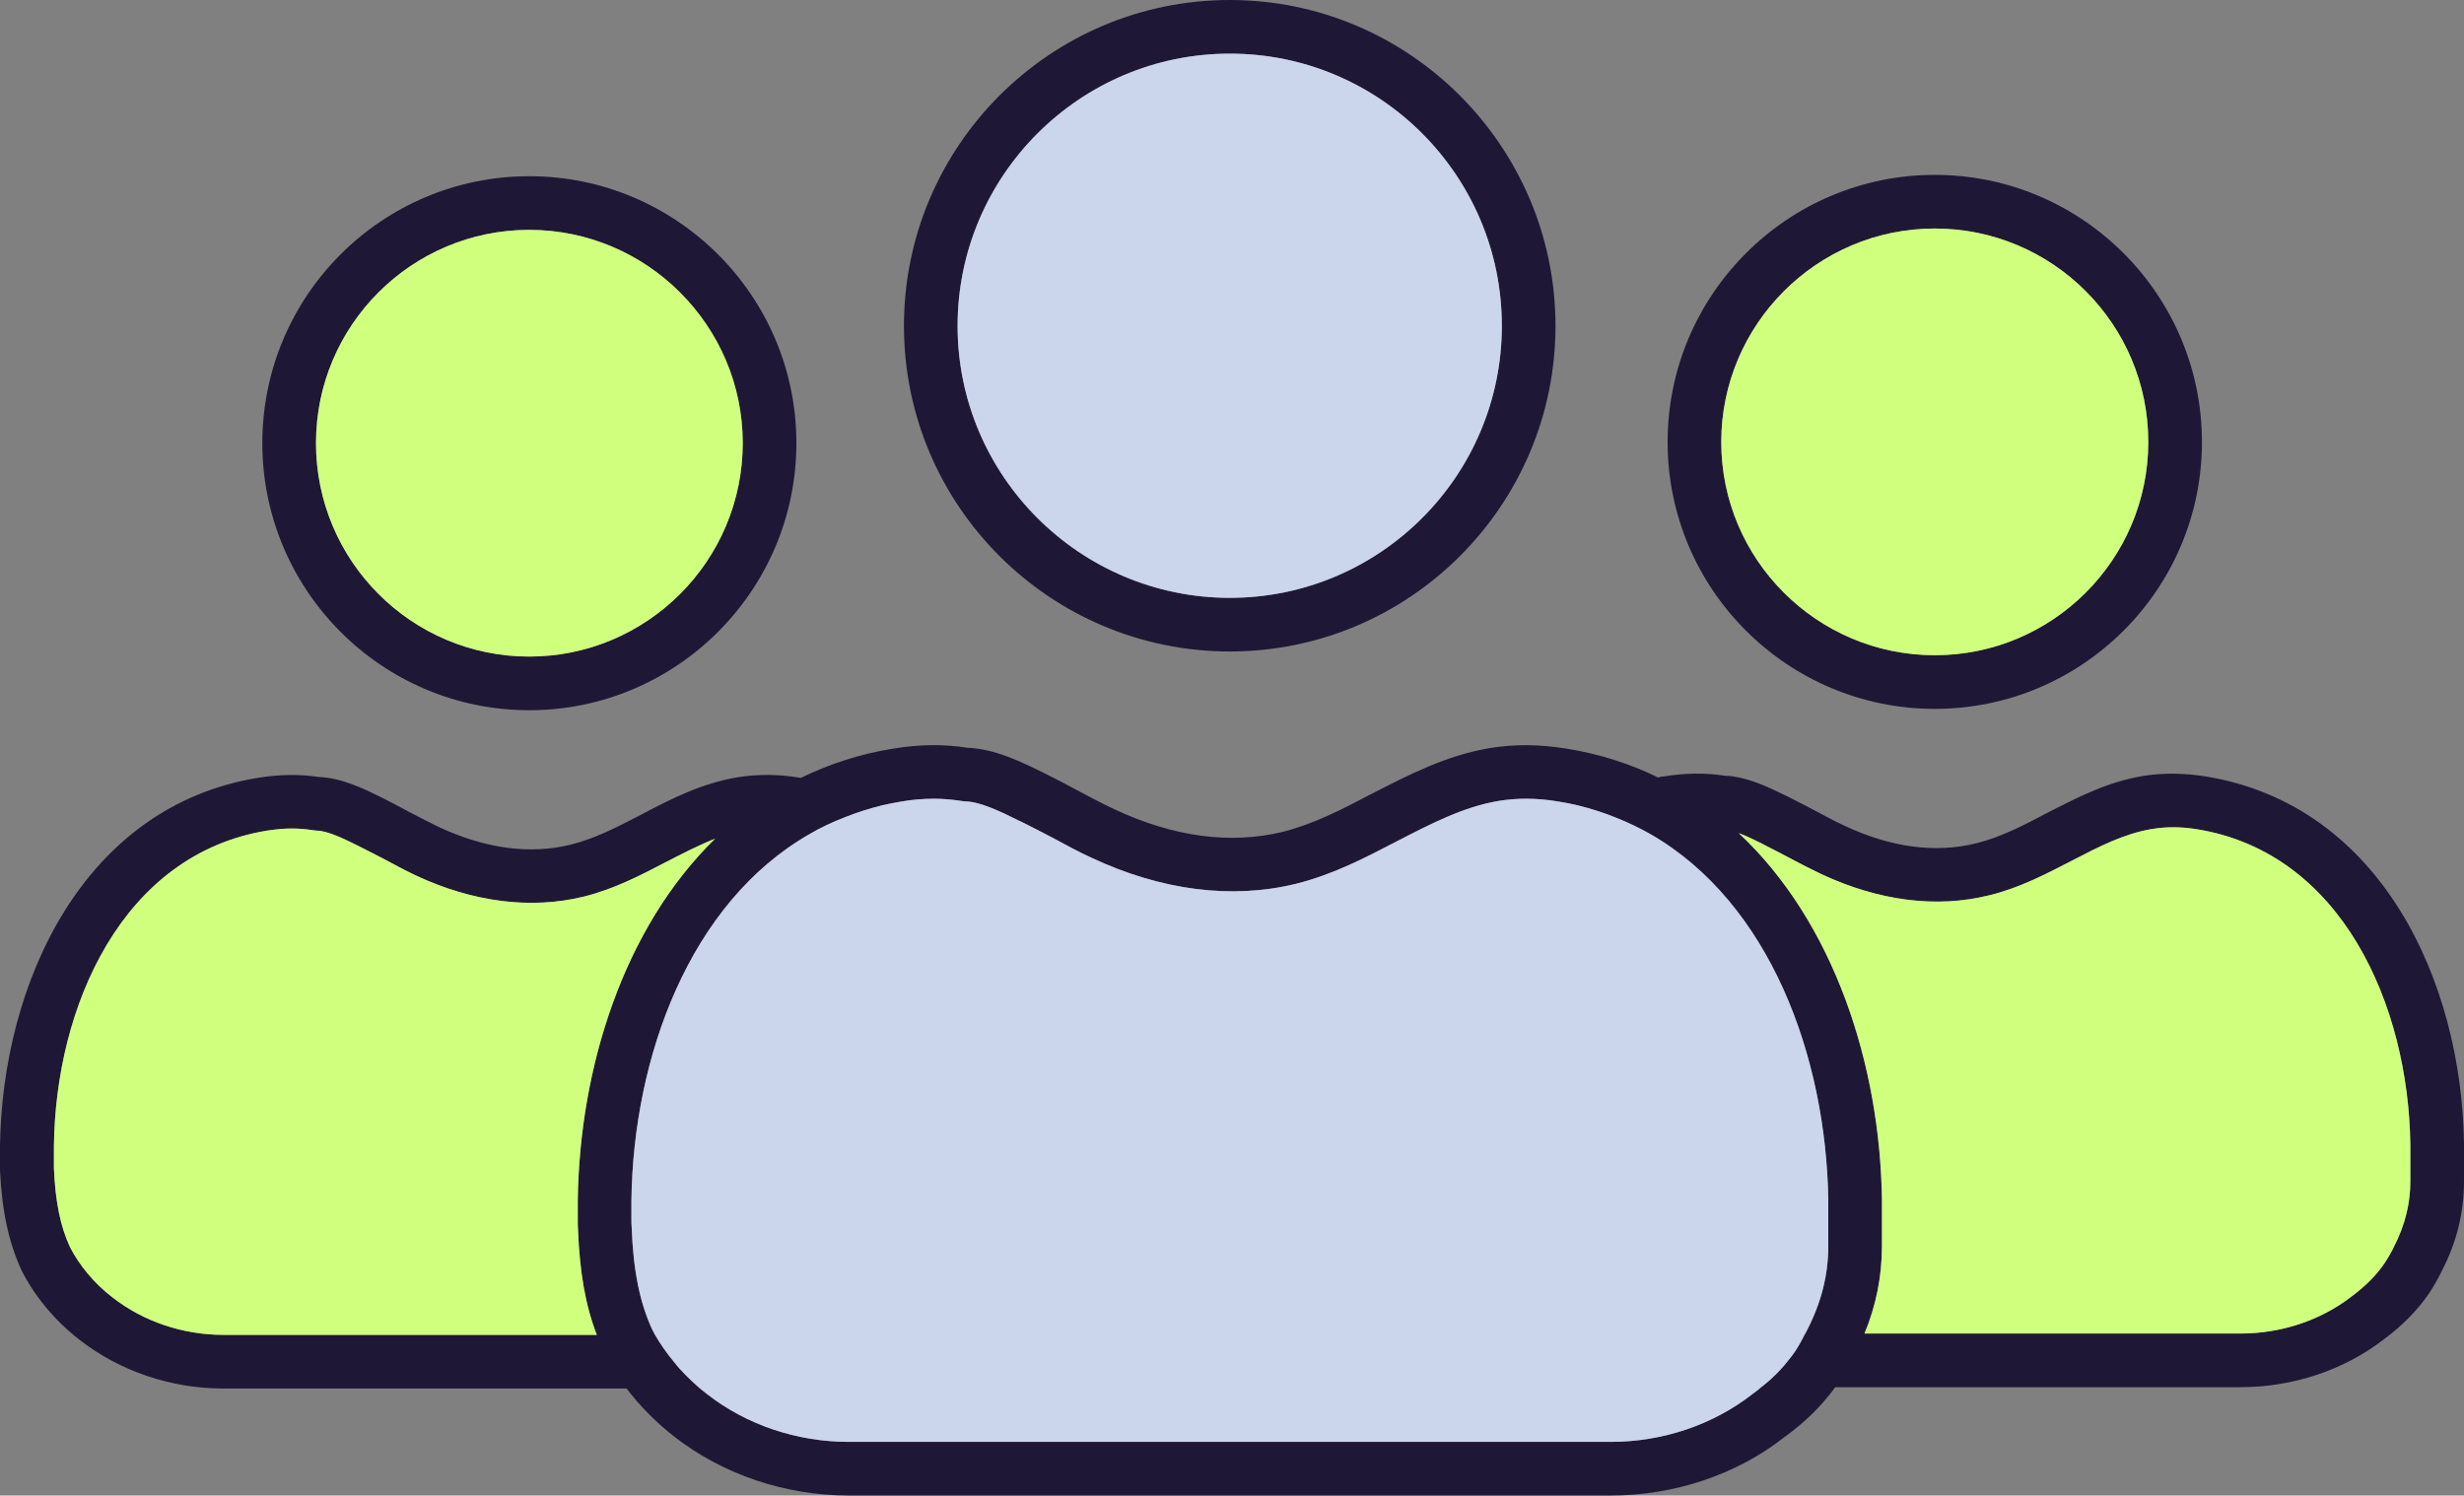 <?xml version="1.0" encoding="UTF-8"?>
<svg id="Fins_-_décomposés" data-name="Fins - décomposés" xmlns="http://www.w3.org/2000/svg" viewBox="0 0 91.86 55.76">
  <rect x="0" y="0" width="91.86" height="55.76" fill="#808080" stroke="none"/>
  <defs>
    <style>
      .cls-1 {
        fill: #cbd5eb;
      }

      .cls-2 {
        fill: #1e1836;
      }

      .cls-3 {
        fill: #d0ff7e;
      }
    </style>
  </defs>
  <path class="cls-2" d="M72.13,6.52c-5.49,0-9.96,4.47-9.96,9.96s4.47,9.95,9.96,9.95,9.96-4.46,9.96-9.95-4.47-9.96-9.96-9.96ZM72.13,24.43c-4.39,0-7.96-3.57-7.96-7.95s3.57-7.96,7.96-7.96,7.96,3.57,7.96,7.96-3.57,7.95-7.96,7.95Z"/>
  <path class="cls-3" d="M80.09,16.48c0,4.38-3.57,7.95-7.96,7.95s-7.96-3.57-7.96-7.95,3.57-7.96,7.96-7.96,7.96,3.57,7.96,7.96Z"/>
  <path class="cls-2" d="M82.24,28.95c-.82-.13-1.59-.14-2.34-.02-1.34.22-2.49.82-3.6,1.39-.89.47-1.73.9-2.62,1.12-1.53.38-3.19.16-4.93-.66-.37-.17-.73-.37-1.09-.56-.31-.16-.63-.33-.95-.49l-.12-.06c-.62-.3-1.46-.72-2.3-.75-.73-.11-1.47-.1-2.27.03-.07,0-.14.02-.2.04-1.04-.51-2.18-.88-3.43-1.08-1-.16-1.93-.17-2.84-.02-1.63.27-3.03,1-4.4,1.7-1.12.59-2.17,1.13-3.31,1.42-1.96.48-4.08.2-6.3-.84-.47-.22-.92-.46-1.37-.7-.39-.21-.77-.41-1.17-.61l-.16-.08c-.76-.37-1.78-.87-2.77-.9-.89-.14-1.79-.13-2.76.03-1.26.2-2.4.58-3.45,1.09h-.02c-.82-.14-1.59-.14-2.34-.02-1.34.22-2.49.81-3.59,1.39-.89.46-1.73.9-2.63,1.12-1.53.38-3.19.15-4.93-.66-.37-.18-.73-.37-1.1-.56-.31-.17-.62-.33-.93-.49l-.14-.07c-.61-.3-1.45-.71-2.29-.74-.72-.11-1.47-.1-2.27.03C3.1,30.06.09,36.65,0,42.71v.92c.07,1.51.32,2.69.81,3.75.5.98,1.25,1.87,2.15,2.57,1.5,1.17,3.41,1.82,5.37,1.82h15.03c.5.66,1.1,1.26,1.76,1.78,1.83,1.43,4.15,2.21,6.54,2.21h28.38c2.39,0,4.71-.78,6.5-2.19.75-.54,1.38-1.16,1.88-1.85h15.11c1.96,0,3.87-.64,5.35-1.79.69-.51,1.26-1.09,1.7-1.74.18-.28.35-.58.47-.84.54-1.04.81-2.15.81-3.3v-1.4c-.08-6.05-3.09-12.63-9.62-13.7ZM21.55,45.87c.06,1.54.27,2.79.7,3.9h-13.92c-1.52,0-2.99-.5-4.14-1.4-.68-.52-1.23-1.19-1.58-1.87-.36-.77-.55-1.71-.6-2.95v-.82c.06-5.22,2.55-10.88,7.94-11.76.32-.05.62-.08.92-.08.26,0,.52.02.77.06l.17.02c.39,0,1.03.31,1.49.54l.14.07c.29.14.58.3.88.45.39.21.78.42,1.18.61,2.14,1,4.3,1.27,6.26.79,1.13-.28,2.11-.79,3.07-1.29.62-.32,1.22-.63,1.83-.87-3.42,3.34-5.05,8.54-5.12,13.47v.72c0,.15,0,.29.01.41ZM68.16,46.46c0,1.07-.26,2.1-.78,3.11-.02.05-.05.1-.08.15-.11.22-.23.44-.36.64-.08.12-.17.24-.27.36-.28.36-.62.7-1.01,1-.1.09-.21.17-.32.25-1.48,1.16-3.36,1.79-5.3,1.79h-28.38c-1.95,0-3.83-.63-5.31-1.79-.08-.07-.17-.13-.25-.2-.36-.31-.7-.64-.98-1-.27-.32-.5-.66-.7-1-.04-.07-.07-.14-.11-.21-.46-1-.7-2.19-.76-3.78-.01-.12-.01-.24-.01-.34v-.69c.07-5.35,2.17-11.08,6.62-13.64.42-.25.87-.46,1.34-.64.45-.18.92-.33,1.41-.45.23-.05.47-.1.72-.14.41-.07.81-.1,1.19-.1.34,0,.67.03,1,.08l.16.02c.55,0,1.37.4,1.97.7l.17.08c.37.18.74.38,1.11.57.48.26.96.52,1.46.75,2.6,1.22,5.24,1.56,7.63.97,1.37-.34,2.58-.97,3.75-1.58,1.28-.66,2.49-1.29,3.81-1.51.69-.11,1.4-.11,2.19.02.26.04.51.09.76.15.49.12.96.27,1.4.45.46.18.89.39,1.3.62,4.45,2.56,6.55,8.29,6.63,13.65v1.71ZM89.86,44.05c0,.82-.2,1.63-.6,2.41-.1.22-.22.42-.35.62-.3.45-.71.86-1.23,1.25-1.16.9-2.63,1.39-4.15,1.39h-14.02c.43-1.04.65-2.13.65-3.26v-1.73c-.07-5.02-1.78-10.34-5.34-13.67.3.11.62.27.88.4l.13.07c.3.15.59.3.89.46.39.21.78.41,1.18.6,2.14,1,4.3,1.28,6.26.79,1.12-.27,2.11-.79,3.06-1.28,1.02-.53,1.97-1.02,3-1.19.54-.09,1.09-.09,1.7.01,5.38.88,7.87,6.54,7.94,11.76v1.37Z"/>
  <path class="cls-3" d="M21.55,45.87c.06,1.54.27,2.79.7,3.9h-13.92c-1.52,0-2.99-.5-4.14-1.4-.68-.52-1.23-1.19-1.58-1.87-.36-.77-.55-1.71-.6-2.95v-.82c.06-5.22,2.55-10.88,7.94-11.76.32-.05.62-.08.92-.08.26,0,.52.02.77.06l.17.02c.39,0,1.03.31,1.49.54l.14.07c.29.14.58.3.88.45.39.21.78.42,1.18.61,2.14,1,4.3,1.27,6.26.79,1.13-.28,2.11-.79,3.07-1.29.62-.32,1.22-.63,1.83-.87-3.42,3.34-5.05,8.54-5.12,13.47v.72c0,.15,0,.29.01.41Z"/>
  <path class="cls-1" d="M68.16,44.75v1.71c0,1.07-.26,2.1-.78,3.11-.02.05-.05.1-.08.15-.11.22-.23.44-.36.64-.08.12-.17.24-.27.36-.28.36-.62.7-1.01,1-.1.09-.21.17-.32.25-1.48,1.16-3.36,1.79-5.3,1.79h-28.38c-1.95,0-3.83-.63-5.31-1.79-.08-.07-.17-.13-.25-.2-.36-.31-.7-.64-.98-1-.27-.32-.5-.66-.7-1-.04-.07-.07-.14-.11-.21-.46-1-.7-2.19-.76-3.78-.01-.12-.01-.24-.01-.34v-.69c.07-5.35,2.17-11.08,6.62-13.64.42-.25.87-.46,1.34-.64.45-.18.92-.33,1.41-.45.23-.05.47-.1.72-.14.41-.07.81-.1,1.19-.1.34,0,.67.03,1,.08l.16.02c.55,0,1.37.4,1.97.7l.17.08c.37.18.74.38,1.11.57.48.26.96.52,1.46.75,2.6,1.22,5.24,1.56,7.63.97,1.37-.34,2.58-.97,3.75-1.58,1.28-.66,2.49-1.29,3.81-1.51.69-.11,1.4-.11,2.19.02.26.04.51.09.76.15.49.12.96.27,1.4.45.46.18.89.39,1.3.62,4.45,2.56,6.55,8.29,6.63,13.65Z"/>
  <path class="cls-3" d="M89.86,42.68v1.37c0,.82-.2,1.63-.6,2.41-.1.22-.22.42-.35.62-.3.45-.71.86-1.23,1.25-1.16.9-2.63,1.39-4.15,1.39h-14.02c.43-1.04.65-2.13.65-3.26v-1.73c-.07-5.02-1.78-10.34-5.34-13.67.3.11.62.27.88.4l.13.07c.3.15.59.3.89.46.39.21.78.41,1.18.6,2.14,1,4.3,1.28,6.26.79,1.12-.27,2.11-.79,3.06-1.28,1.02-.53,1.97-1.02,3-1.19.54-.09,1.09-.09,1.7.01,5.38.88,7.87,6.54,7.94,11.76Z"/>
  <path class="cls-2" d="M19.73,6.57c-5.49,0-9.95,4.46-9.95,9.95s4.46,9.96,9.95,9.96,9.96-4.47,9.96-9.96-4.47-9.95-9.96-9.95ZM19.73,24.48c-4.38,0-7.95-3.57-7.95-7.96s3.57-7.95,7.95-7.95,7.96,3.57,7.96,7.95-3.57,7.96-7.96,7.96Z"/>
  <path class="cls-3" d="M27.69,16.52c0,4.39-3.57,7.96-7.96,7.96s-7.95-3.57-7.95-7.96,3.57-7.95,7.95-7.95,7.96,3.57,7.96,7.95Z"/>
  <path class="cls-2" d="M45.85,0c-6.7,0-12.15,5.45-12.15,12.15s5.45,12.14,12.15,12.14,12.14-5.45,12.14-12.14S52.54,0,45.85,0ZM45.85,22.29c-5.6,0-10.15-4.55-10.15-10.14s4.55-10.15,10.15-10.15,10.14,4.55,10.14,10.15-4.55,10.14-10.14,10.14Z"/>
  <path class="cls-1" d="M55.99,12.15c0,5.59-4.55,10.14-10.14,10.14s-10.15-4.55-10.15-10.14,4.55-10.15,10.15-10.15,10.14,4.55,10.14,10.15Z"/>
</svg>